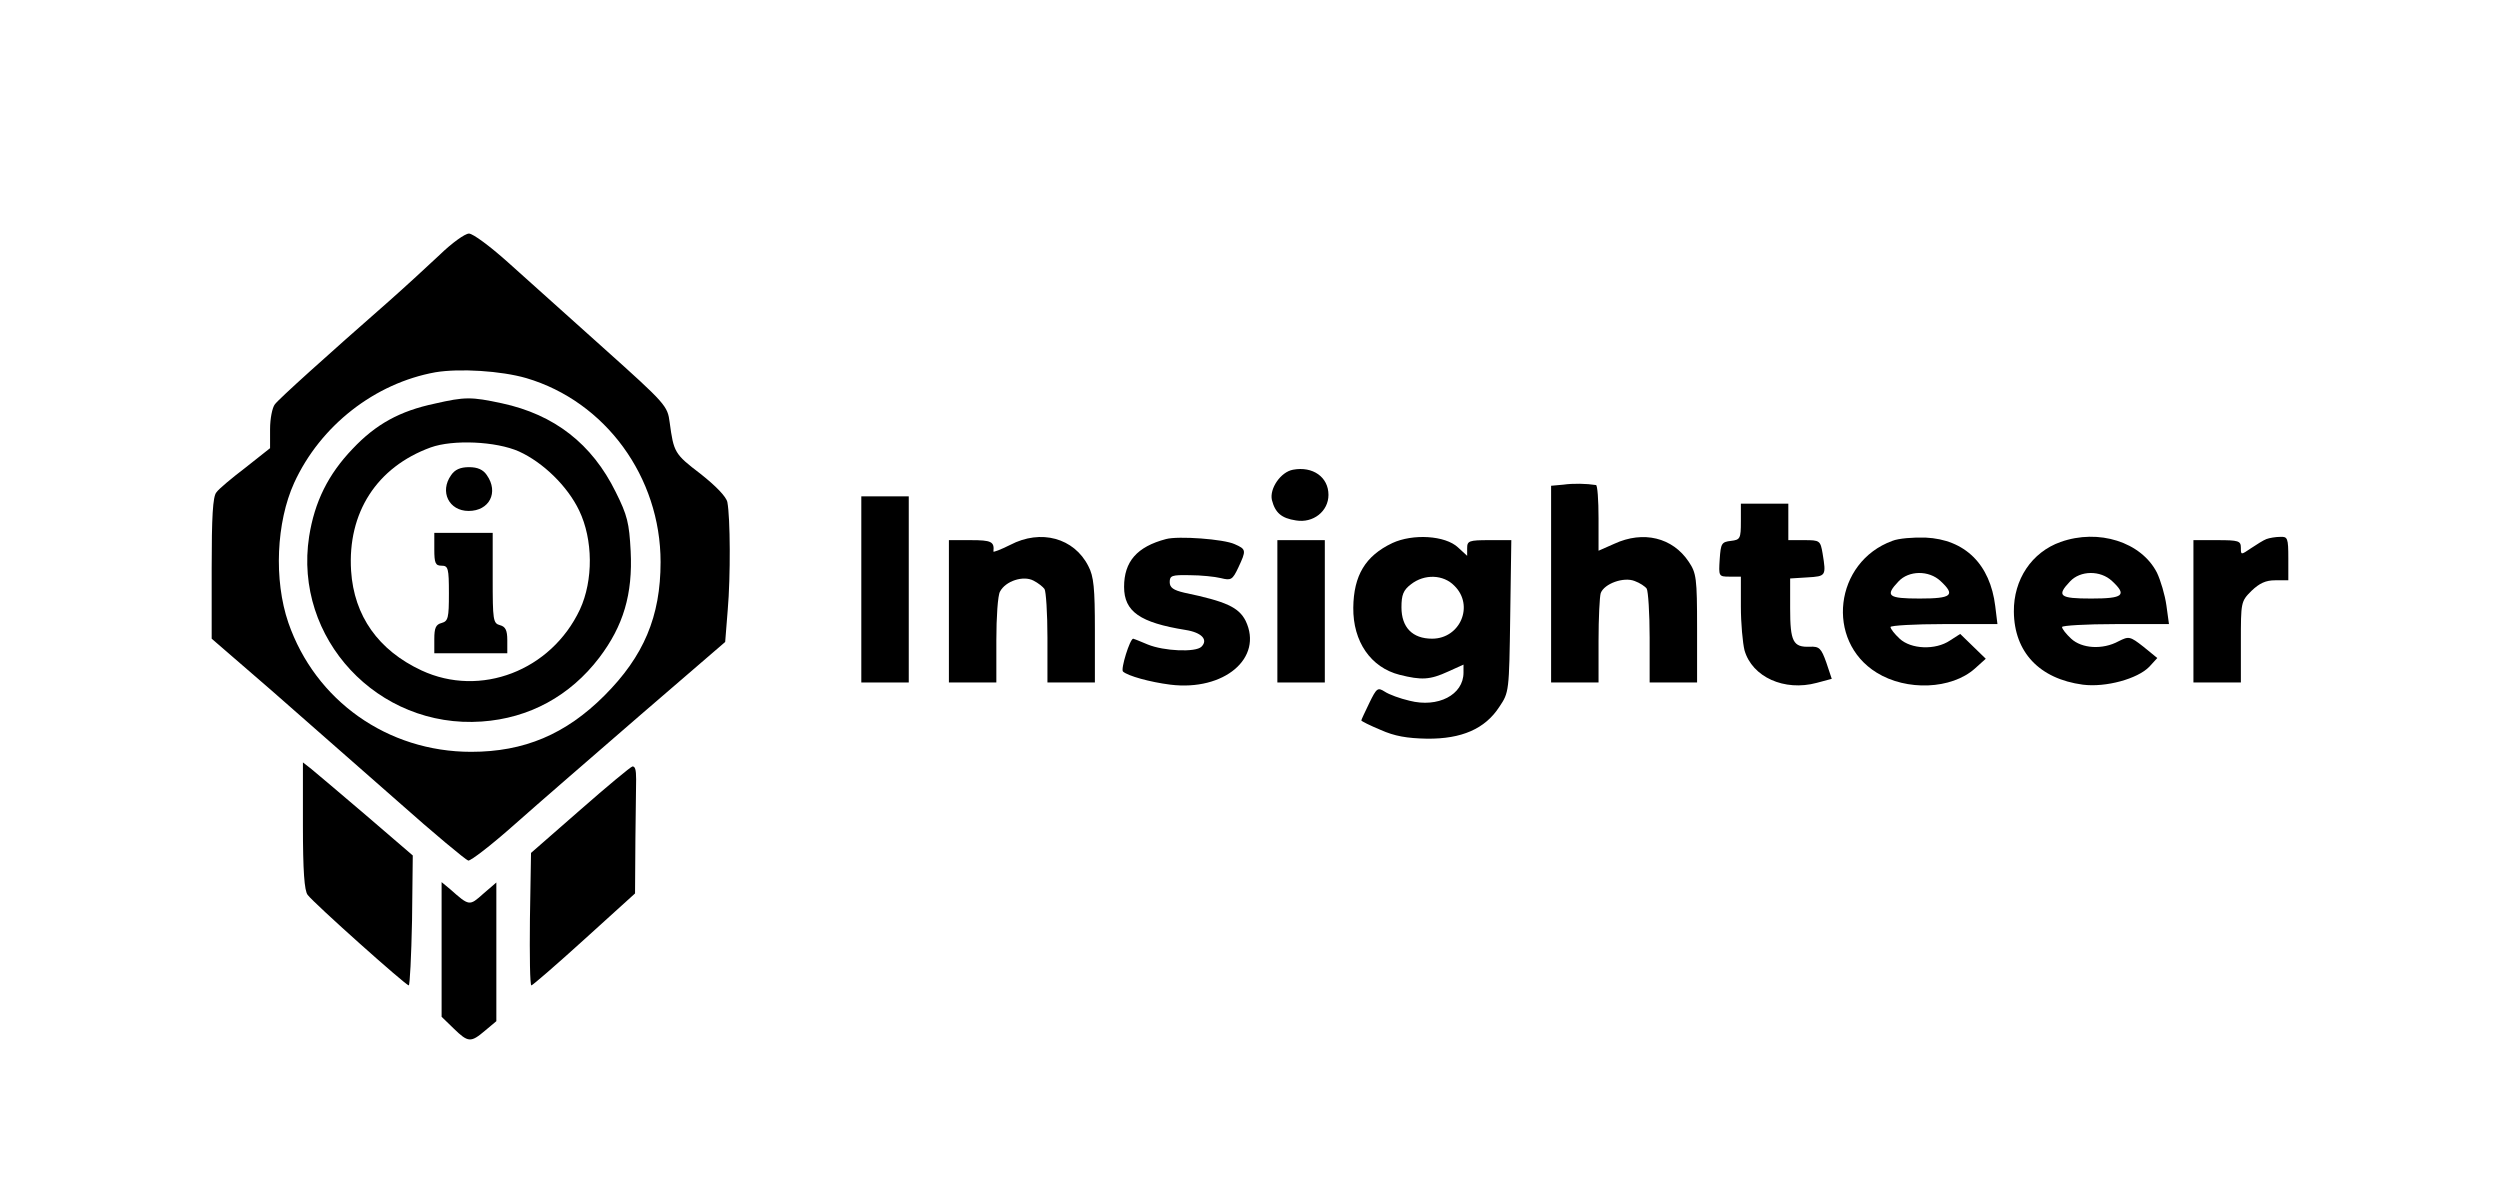 <?xml version="1.0" encoding="UTF-8" standalone="no"?> <svg xmlns="http://www.w3.org/2000/svg" version="1.0" width="685pt" height="326pt" viewBox="0 0 685 326" preserveAspectRatio="xMidYMid meet"><g transform="translate(0,326) scale(0.1,-0.1)" fill="#000000" stroke="none"><path d="M1205 2562 c-33 -31 -96 -89 -139 -127 -171 -150 -302 -268 -313 -283 -7 -9 -13 -39 -13 -68 l0 -52 -67 -53 c-38 -29 -74 -59 -80 -68 -10 -11 -13 -68 -13 -208 l0 -193 163 -141 c89 -78 244 -214 345 -303 100 -89 188 -162 195 -164 7 -1 64 43 127 99 63 56 219 191 346 301 l231 199 7 88 c8 92 7 253 -1 295 -3 15 -31 44 -74 78 -71 54 -73 59 -84 140 -6 46 -9 50 -182 205 -97 87 -215 193 -262 235 -48 43 -95 78 -106 78 -11 0 -47 -26 -80 -58z m237 -338 c217 -64 368 -271 368 -504 0 -149 -46 -258 -154 -366 -106 -106 -220 -154 -365 -154 -229 0 -427 140 -501 354 -40 117 -33 275 16 383 72 157 221 273 387 303 66 11 180 4 249 -16z"></path><path d="M1191 2154 c-95 -20 -161 -56 -225 -124 -67 -70 -104 -145 -119 -240 -43 -279 188 -527 473 -507 130 9 242 70 322 175 66 87 92 174 86 292 -4 77 -9 98 -41 162 -65 132 -168 212 -312 243 -84 18 -101 18 -184 -1z m231 -131 c66 -30 133 -95 165 -162 38 -79 39 -191 2 -271 -79 -168 -273 -242 -434 -167 -118 55 -185 149 -193 273 -10 159 70 284 218 338 61 22 179 17 242 -11z"></path><path d="M1236 1958 c-32 -45 -6 -98 48 -98 57 0 83 51 50 98 -10 15 -25 22 -49 22 -24 0 -39 -7 -49 -22z"></path><path d="M1190 1755 c0 -38 3 -45 20 -45 18 0 20 -7 20 -76 0 -67 -2 -76 -20 -81 -16 -4 -20 -14 -20 -44 l0 -39 100 0 100 0 0 36 c0 27 -5 37 -20 41 -19 5 -20 14 -20 129 l0 124 -80 0 -80 0 0 -45z"></path><path d="M3543 1973 c-34 -6 -65 -52 -58 -83 9 -35 26 -50 66 -56 47 -8 89 25 89 70 0 49 -43 79 -97 69z"></path><path d="M4283 1932 l-33 -3 0 -270 0 -269 65 0 65 0 0 114 c0 63 3 122 6 131 10 26 63 45 93 33 14 -5 29 -15 33 -21 4 -7 8 -67 8 -134 l0 -123 65 0 65 0 0 149 c0 137 -2 151 -23 182 -44 66 -124 86 -204 49 l-43 -19 0 89 c0 50 -3 91 -7 91 -26 4 -62 5 -90 1z"></path><path d="M2360 1645 l0 -255 65 0 65 0 0 255 0 255 -65 0 -65 0 0 -255z"></path><path d="M4770 1831 c0 -47 -2 -50 -27 -53 -26 -3 -28 -7 -31 -50 -3 -47 -3 -48 27 -48 l31 0 0 -82 c0 -46 5 -100 10 -120 21 -73 109 -113 198 -89 l41 11 -15 45 c-14 39 -19 44 -45 43 -46 -2 -54 14 -54 105 l0 82 48 3 c50 3 51 4 41 65 -6 36 -8 37 -50 37 l-44 0 0 50 0 50 -65 0 -65 0 0 -49z"></path><path d="M2768 1767 c-26 -13 -47 -21 -46 -18 3 27 -6 31 -62 31 l-60 0 0 -195 0 -195 65 0 65 0 0 116 c0 63 4 123 10 133 15 29 64 45 92 30 12 -6 26 -17 30 -23 4 -6 8 -66 8 -133 l0 -123 65 0 65 0 0 143 c0 115 -3 148 -18 176 -39 77 -130 102 -214 58z"></path><path d="M3195 1783 c-80 -21 -115 -62 -115 -131 0 -68 44 -98 168 -118 45 -7 63 -27 44 -46 -16 -16 -103 -12 -147 6 -21 9 -39 16 -40 16 -9 0 -35 -84 -28 -90 13 -12 74 -29 130 -36 147 -18 255 73 206 175 -19 37 -53 53 -168 77 -30 7 -40 14 -40 29 0 18 6 20 55 19 30 0 69 -4 85 -8 28 -7 32 -5 48 29 22 47 22 50 -10 64 -30 14 -155 23 -188 14z"></path><path d="M3815 1772 c-74 -35 -106 -89 -107 -177 -1 -93 48 -164 127 -184 60 -15 83 -14 133 9 l42 19 0 -22 c0 -61 -70 -97 -148 -77 -26 6 -56 17 -68 25 -19 12 -22 10 -42 -31 -12 -25 -22 -46 -22 -48 0 -2 24 -14 53 -26 38 -17 72 -23 127 -24 95 -1 159 27 198 87 27 40 27 42 30 249 l3 208 -60 0 c-56 0 -61 -2 -61 -22 l0 -21 -25 23 c-35 33 -124 38 -180 12z m170 -117 c55 -54 16 -145 -61 -145 -54 0 -84 31 -84 86 0 34 5 47 26 63 37 29 89 27 119 -4z"></path><path d="M5185 1778 c-159 -58 -184 -274 -43 -361 82 -51 205 -46 269 11 l30 27 -35 34 -35 34 -28 -18 c-40 -27 -107 -24 -138 5 -14 13 -25 27 -25 32 0 4 66 8 146 8 l147 0 -6 49 c-14 115 -83 183 -191 188 -33 1 -74 -2 -91 -9z m132 -110 c42 -39 31 -48 -57 -48 -87 0 -96 7 -58 47 28 30 83 31 115 1z"></path><path d="M5646 1775 c-79 -28 -129 -103 -128 -191 1 -111 70 -184 189 -200 63 -8 150 16 182 49 l22 24 -38 31 c-37 29 -40 29 -68 15 -44 -24 -101 -20 -130 7 -14 13 -25 27 -25 32 0 4 66 8 146 8 l147 0 -7 51 c-4 29 -16 69 -26 90 -43 84 -160 121 -264 84z m141 -107 c42 -39 31 -48 -57 -48 -87 0 -96 7 -58 47 28 30 83 31 115 1z"></path><path d="M6210 1783 c-8 -3 -27 -15 -42 -25 -28 -19 -28 -19 -28 1 0 19 -6 21 -65 21 l-65 0 0 -195 0 -195 65 0 65 0 0 111 c0 109 0 111 29 140 22 21 39 29 65 29 l36 0 0 60 c0 56 -2 60 -22 59 -13 0 -30 -3 -38 -6z"></path><path d="M3500 1585 l0 -195 65 0 65 0 0 195 0 195 -65 0 -65 0 0 -195z"></path><path d="M830 998 c0 -124 4 -179 13 -190 17 -23 269 -248 277 -248 3 0 7 80 9 178 l2 178 -128 110 c-70 60 -138 117 -150 127 l-23 18 0 -173z"></path><path d="M1590 1041 l-135 -118 -3 -181 c-1 -100 0 -182 4 -182 3 0 69 57 145 126 l139 126 1 149 c1 82 2 156 2 164 0 27 -3 35 -10 35 -5 -1 -69 -54 -143 -119z"></path><path d="M1210 659 l0 -185 33 -32 c40 -39 47 -39 86 -6 l31 26 0 190 0 190 -36 -31 c-38 -34 -38 -34 -91 13 l-23 19 0 -184z"></path></g></svg> 